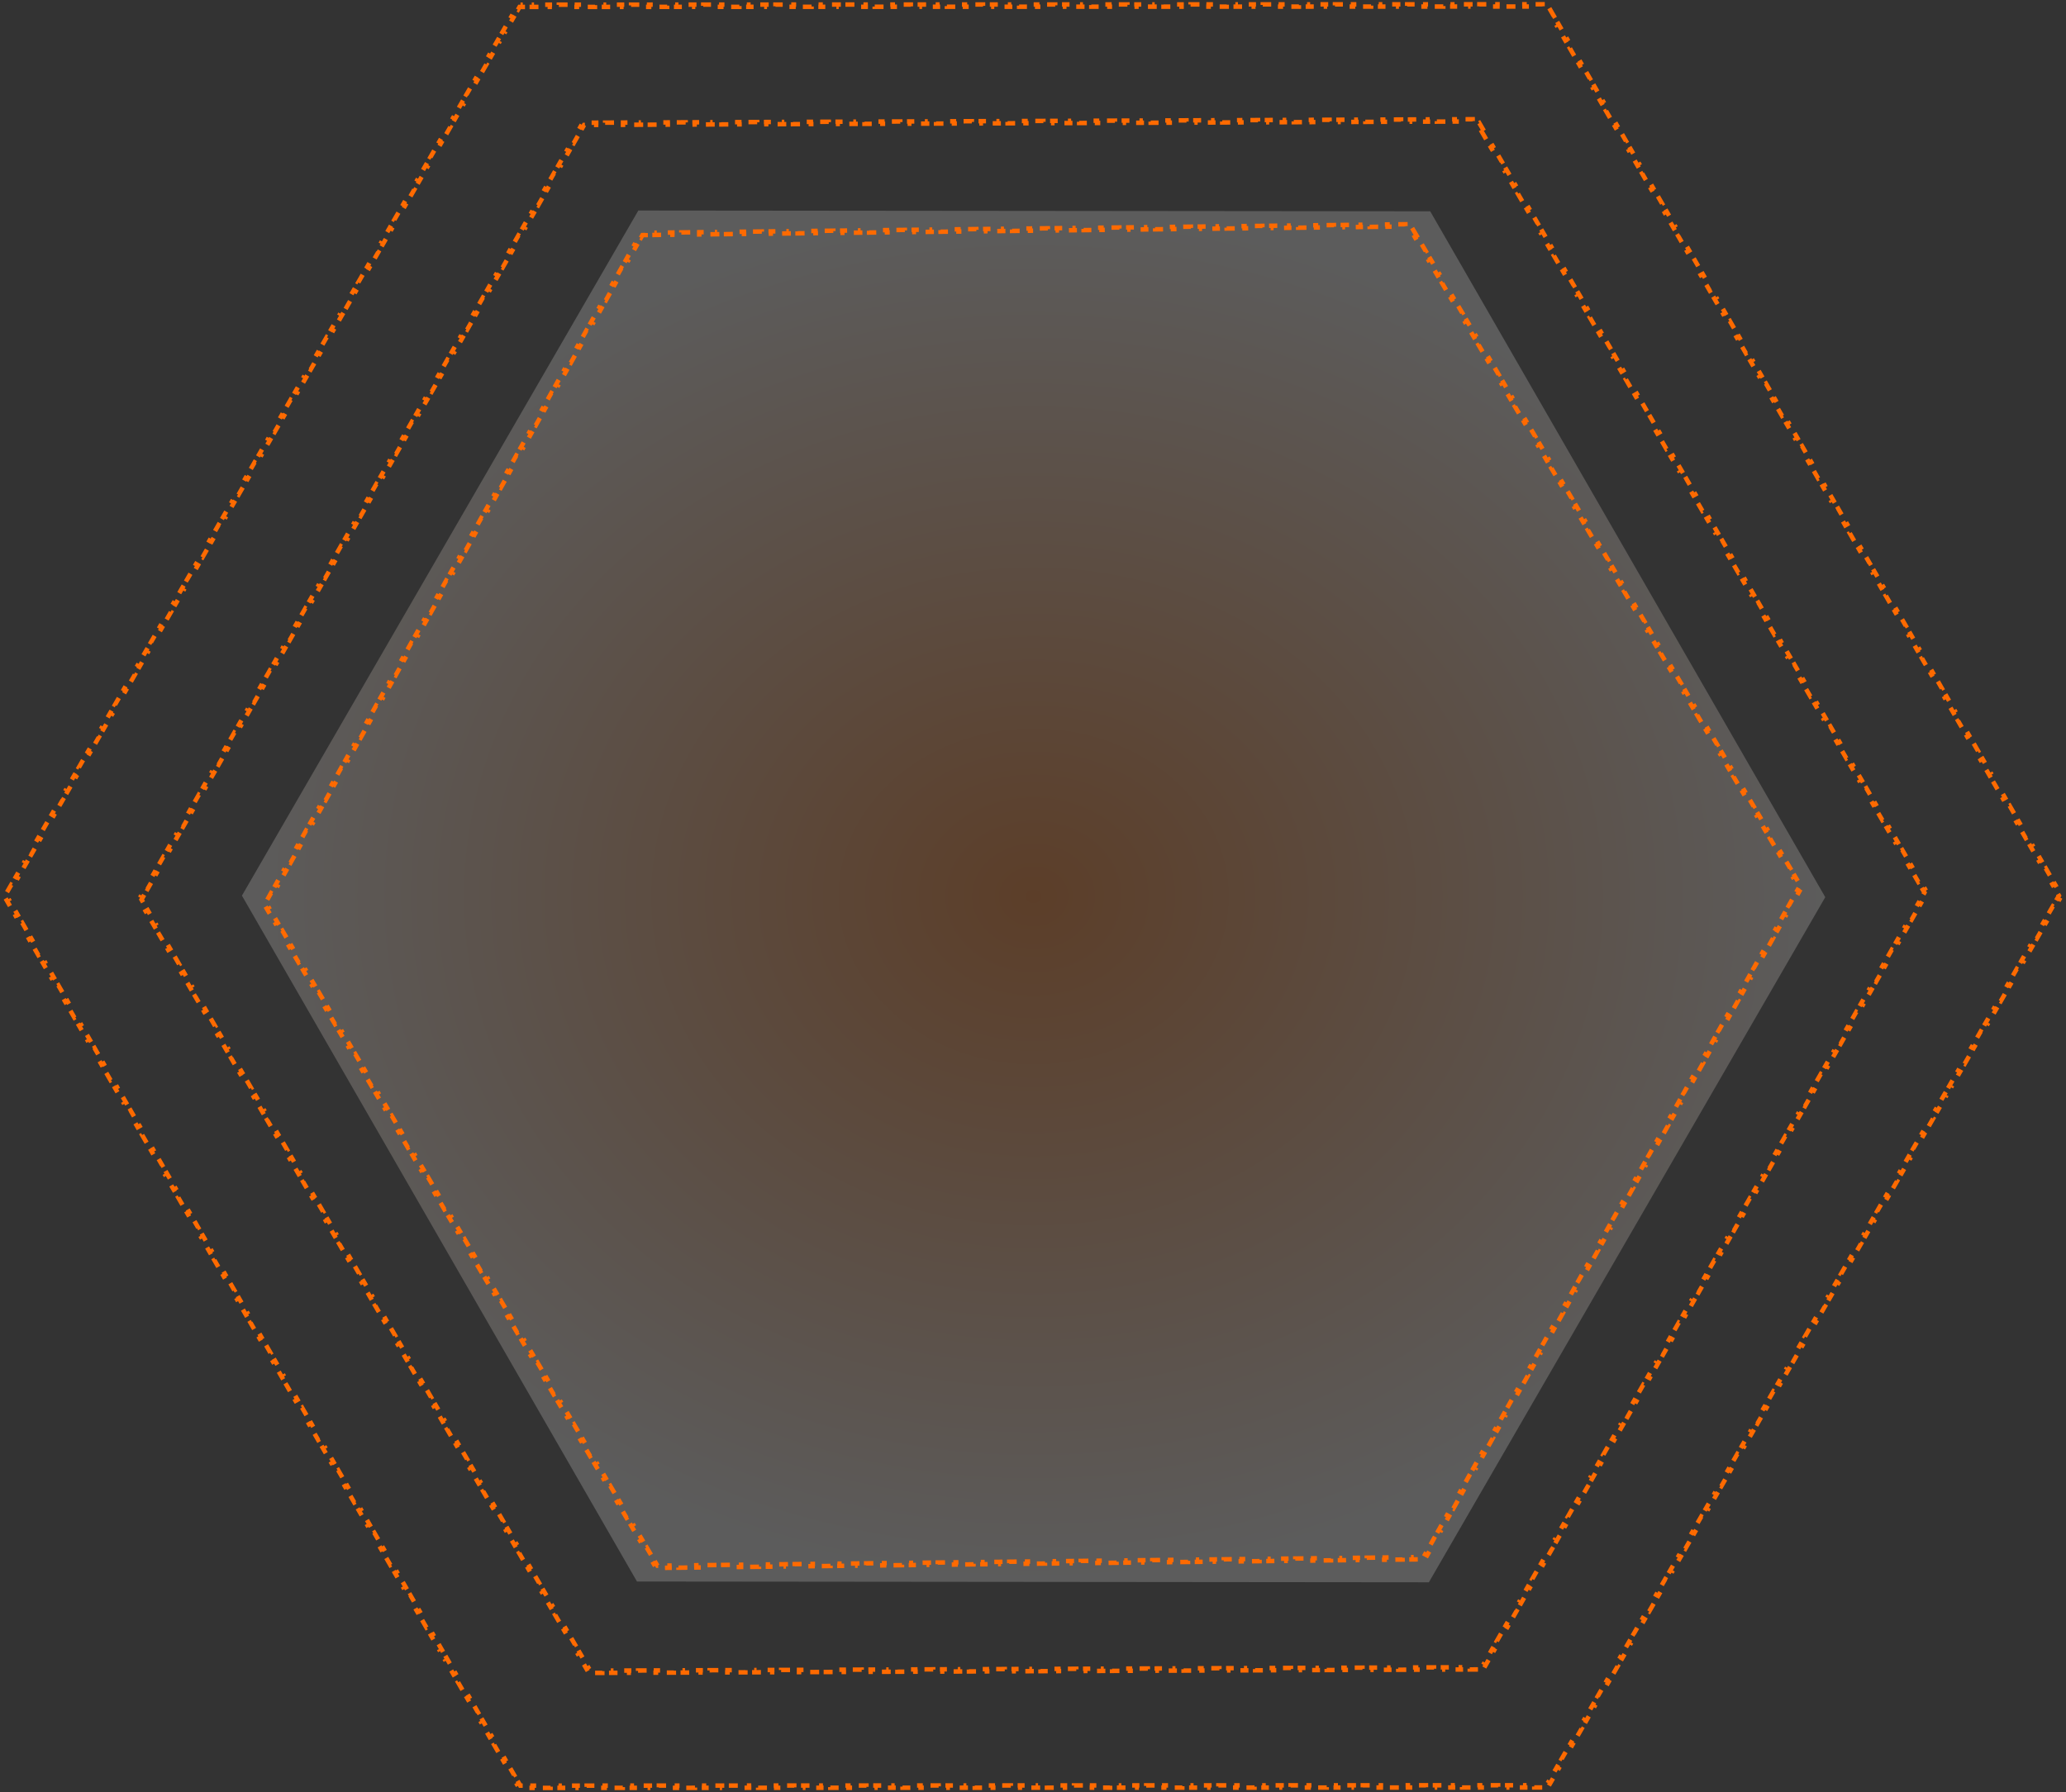 <svg width="461" height="400" viewBox="0 0 461 400" fill="none" xmlns="http://www.w3.org/2000/svg">
<rect x="0" y="0" width="461" height="400" fill="#333333" stroke="none"/>
<path d="M319.133 47.159L142.433 46.987L53.983 199.9L142.134 352.986L318.834 353.159L407.283 200.245L319.133 47.159Z" fill="url(#paint0_radial_1727_29)" fill-opacity="0.2"/>
<path d="M346.715 3.57L345.708 1.825L345.275 2.075L344.916 1.452L344.198 1.453L344.197 0.953L342.184 0.953L342.184 1.453L340.17 1.454L340.17 0.954L338.156 0.955L338.156 1.455L336.143 1.456L336.143 0.956L334.129 0.957L334.129 1.457L332.115 1.458L332.115 0.958L330.101 0.958L330.102 1.458L328.088 1.459L328.088 0.959L326.074 0.96L326.074 1.46L324.06 1.461L324.06 0.961L322.046 0.962L322.047 1.462L320.033 1.463L320.033 0.963L318.019 0.963L318.019 1.463L316.005 1.464L316.005 0.964L313.992 0.965L313.992 1.465L311.978 1.466L311.978 0.966L309.964 0.967L309.964 1.467L307.951 1.468L307.95 0.968L305.937 0.968L305.937 1.468L303.923 1.469L303.923 0.969L301.909 0.97L301.909 1.47L299.896 1.471L299.895 0.971L297.882 0.972L297.882 1.472L295.868 1.473L295.868 0.973L293.854 0.973L293.854 1.473L291.841 1.474L291.841 0.974L289.827 0.975L289.827 1.475L287.813 1.476L287.813 0.976L285.799 0.977L285.8 1.477L283.786 1.478L283.786 0.978L281.772 0.978L281.772 1.478L279.758 1.479L279.758 0.979L277.744 0.98L277.745 1.48L275.731 1.481L275.731 0.981L273.717 0.982L273.717 1.482L271.703 1.483L271.703 0.983L269.69 0.983L269.69 1.483L267.676 1.484L267.676 0.984L265.662 0.985L265.662 1.485L263.649 1.486L263.648 0.986L261.635 0.987L261.635 1.487L259.621 1.488L259.621 0.988L257.607 0.988L257.607 1.488L255.594 1.489L255.593 0.989L253.58 0.99L253.58 1.49L251.566 1.491L251.566 0.991L249.552 0.992L249.552 1.492L247.539 1.493L247.539 0.993L245.525 0.993L245.525 1.493L243.511 1.494L243.511 0.994L241.497 0.995L241.498 1.495L239.484 1.496L239.484 0.996L237.47 0.997L237.47 1.497L235.456 1.498L235.456 0.998L233.442 0.998L233.443 1.498L231.429 1.499L231.429 0.999L229.415 1L229.415 1.5L227.402 1.501L227.401 1.001L225.388 1.002L225.388 1.502L223.374 1.503L223.374 1.003L221.36 1.003L221.36 1.503L219.347 1.504L219.346 1.004L217.333 1.005L217.333 1.505L215.319 1.506L215.319 1.006L213.305 1.007L213.305 1.507L211.292 1.508L211.291 1.008L209.278 1.008L209.278 1.508L207.264 1.509L207.264 1.009L205.25 1.01L205.251 1.51L203.237 1.511L203.237 1.011L201.223 1.012L201.223 1.512L199.209 1.513L199.209 1.013L197.195 1.013L197.196 1.513L195.182 1.514L195.182 1.014L193.168 1.015L193.168 1.515L191.154 1.516L191.154 1.016L189.14 1.017L189.141 1.517L187.127 1.518L187.127 1.018L185.113 1.018L185.113 1.518L183.099 1.519L183.099 1.019L181.086 1.02L181.086 1.52L179.072 1.521L179.072 1.021L177.058 1.022L177.058 1.522L175.045 1.523L175.044 1.023L173.031 1.023L173.031 1.523L171.017 1.524L171.017 1.024L169.003 1.025L169.003 1.525L166.99 1.526L166.989 1.026L164.976 1.027L164.976 1.527L162.962 1.528L162.962 1.028L160.948 1.028L160.948 1.528L158.935 1.529L158.934 1.029L156.921 1.03L156.921 1.53L154.907 1.531L154.907 1.031L152.893 1.032L152.893 1.532L150.88 1.533L150.88 1.033L148.866 1.033L148.866 1.533L146.852 1.534L146.852 1.034L144.838 1.035L144.839 1.535L142.825 1.536L142.825 1.036L140.811 1.037L140.811 1.537L138.797 1.538L138.797 1.038L136.783 1.038L136.784 1.538L134.77 1.539L134.77 1.039L132.756 1.04L132.756 1.54L130.742 1.541L130.742 1.041L128.728 1.042L128.729 1.542L126.715 1.543L126.715 1.043L124.701 1.043L124.701 1.543L122.687 1.544L122.687 1.044L120.674 1.045L120.674 1.545L118.66 1.546L118.66 1.046L116.646 1.047L116.646 1.547L115.928 1.547L115.57 2.17L115.137 1.92L114.131 3.666L114.564 3.916L113.559 5.662L113.125 5.412L112.12 7.158L112.553 7.408L111.548 9.154L111.114 8.904L110.109 10.65L110.542 10.9L109.536 12.646L109.103 12.396L108.098 14.143L108.531 14.392L107.525 16.138L107.092 15.889L106.086 17.634L106.52 17.884L105.514 19.63L105.081 19.381L104.075 21.127L104.509 21.376L103.503 23.122L103.07 22.873L102.064 24.619L102.497 24.868L101.492 26.614L101.059 26.365L100.053 28.111L100.486 28.36L99.481 30.106L99.047 29.857L98.042 31.603L98.475 31.852L97.47 33.598L97.036 33.349L96.031 35.095L96.464 35.344L95.459 37.09L95.025 36.841L94.02 38.587L94.453 38.836L93.447 40.582L93.014 40.333L92.008 42.079L92.442 42.328L91.436 44.075L91.003 43.825L89.997 45.571L90.431 45.821L89.425 47.567L88.992 47.317L87.986 49.063L88.419 49.313L87.414 51.059L86.981 50.809L85.975 52.555L86.408 52.805L85.403 54.551L84.969 54.301L83.964 56.047L84.397 56.297L83.392 58.043L82.958 57.793L81.953 59.539L82.386 59.789L81.38 61.535L80.947 61.285L79.942 63.031L80.375 63.281L79.369 65.027L78.936 64.777L77.93 66.523L78.364 66.773L77.358 68.519L76.925 68.269L75.919 70.015L76.353 70.265L75.347 72.011L74.914 71.761L73.908 73.507L74.341 73.757L73.336 75.503L72.903 75.254L71.897 76.999L72.33 77.249L71.325 78.995L70.891 78.746L69.886 80.492L70.319 80.741L69.314 82.487L68.88 82.238L67.875 83.984L68.308 84.233L67.302 85.979L66.869 85.73L65.864 87.476L66.297 87.725L65.291 89.471L64.858 89.222L63.852 90.968L64.286 91.217L63.28 92.963L62.847 92.714L61.841 94.46L62.275 94.709L61.269 96.455L60.836 96.206L59.83 97.952L60.264 98.201L59.258 99.947L58.825 99.698L57.819 101.444L58.252 101.693L57.247 103.439L56.813 103.19L55.808 104.936L56.241 105.186L55.236 106.932L54.802 106.682L53.797 108.428L54.23 108.678L53.224 110.424L52.791 110.174L51.786 111.92L52.219 112.17L51.213 113.916L50.78 113.666L49.775 115.412L50.208 115.662L49.202 117.408L48.769 117.158L47.763 118.904L48.197 119.154L47.191 120.9L46.758 120.65L45.752 122.396L46.185 122.646L45.18 124.392L44.747 124.142L43.741 125.888L44.174 126.138L43.169 127.884L42.736 127.634L41.73 129.38L42.163 129.63L41.158 131.376L40.724 131.126L39.719 132.872L40.152 133.122L39.147 134.868L38.713 134.619L37.708 136.365L38.141 136.614L37.135 138.36L36.702 138.111L35.697 139.857L36.13 140.106L35.124 141.852L34.691 141.603L33.685 143.349L34.119 143.598L33.113 145.344L32.68 145.095L31.674 146.841L32.108 147.09L31.102 148.836L30.669 148.587L29.663 150.333L30.096 150.582L29.091 152.328L28.657 152.079L27.652 153.825L28.085 154.074L27.08 155.82L26.646 155.571L25.641 157.317L26.074 157.566L25.069 159.312L24.635 159.063L23.63 160.809L24.063 161.058L23.057 162.805L22.624 162.555L21.619 164.301L22.052 164.551L21.046 166.297L20.613 166.047L19.607 167.793L20.041 168.043L19.035 169.789L18.602 169.539L17.596 171.285L18.029 171.535L17.024 173.281L16.591 173.031L15.585 174.777L16.018 175.027L15.013 176.773L14.579 176.523L13.574 178.269L14.007 178.519L13.002 180.265L12.568 180.015L11.563 181.761L11.996 182.011L10.991 183.757L10.557 183.507L9.552 185.253L9.985 185.503L8.979 187.249L8.546 186.999L7.541 188.745L7.974 188.995L6.968 190.741L6.535 190.491L5.529 192.237L5.963 192.487L4.957 194.233L4.524 193.984L3.518 195.73L3.952 195.979L2.946 197.725L2.513 197.476L1.507 199.222L1.94 199.471L1.581 200.094L1.941 200.717L1.508 200.967L2.515 202.713L2.948 202.463L3.955 204.208L3.522 204.458L4.529 206.203L4.962 205.953L5.969 207.698L5.536 207.948L6.543 209.693L6.976 209.443L7.983 211.189L7.55 211.438L8.557 213.184L8.99 212.934L9.997 214.679L9.564 214.929L10.571 216.674L11.004 216.424L12.011 218.169L11.578 218.419L12.585 220.164L13.018 219.915L14.025 221.66L13.592 221.91L14.599 223.655L15.032 223.405L16.039 225.15L15.606 225.4L16.613 227.145L17.046 226.895L18.053 228.641L17.62 228.89L18.627 230.636L19.06 230.386L20.067 232.131L19.634 232.381L20.641 234.126L21.074 233.876L22.081 235.621L21.648 235.871L22.655 237.616L23.088 237.367L24.095 239.112L23.662 239.362L24.669 241.107L25.102 240.857L26.109 242.602L25.676 242.852L26.683 244.597L27.116 244.347L28.123 246.093L27.69 246.342L28.697 248.088L29.13 247.838L30.137 249.583L29.704 249.833L30.711 251.578L31.144 251.328L32.151 253.073L31.718 253.323L32.725 255.068L33.158 254.818L34.165 256.564L33.732 256.814L34.739 258.559L35.172 258.309L36.179 260.054L35.746 260.304L36.753 262.049L37.186 261.799L38.194 263.544L37.76 263.794L38.767 265.54L39.2 265.29L40.208 267.035L39.774 267.285L40.781 269.03L41.215 268.78L42.221 270.525L41.788 270.775L42.795 272.52L43.228 272.27L44.236 274.016L43.803 274.266L44.809 276.011L45.243 275.761L46.25 277.506L45.816 277.756L46.824 279.501L47.257 279.251L48.264 280.996L47.831 281.246L48.838 282.992L49.271 282.742L50.278 284.487L49.845 284.737L50.852 286.482L51.285 286.232L52.292 287.977L51.859 288.227L52.866 289.972L53.299 289.722L54.306 291.468L53.873 291.718L54.88 293.463L55.313 293.213L56.32 294.958L55.887 295.208L56.894 296.953L57.327 296.703L58.334 298.448L57.901 298.698L58.908 300.444L59.341 300.194L60.348 301.939L59.915 302.189L60.922 303.934L61.355 303.684L62.362 305.429L61.929 305.679L62.936 307.424L63.369 307.174L64.376 308.92L63.943 309.169L64.95 310.915L65.383 310.665L66.39 312.41L65.957 312.66L66.964 314.405L67.397 314.155L68.404 315.9L67.971 316.15L68.978 317.895L69.411 317.646L70.418 319.391L69.985 319.641L70.992 321.386L71.425 321.136L72.432 322.881L71.999 323.131L73.006 324.876L73.439 324.626L74.446 326.372L74.013 326.621L75.02 328.367L75.453 328.117L76.46 329.862L76.027 330.112L77.034 331.857L77.467 331.607L78.474 333.352L78.041 333.602L79.048 335.347L79.481 335.098L80.488 336.843L80.055 337.093L81.062 338.838L81.495 338.588L82.502 340.333L82.069 340.583L83.076 342.328L83.509 342.078L84.516 343.824L84.083 344.073L85.09 345.819L85.523 345.569L86.53 347.314L86.097 347.564L87.104 349.309L87.537 349.059L88.544 350.804L88.111 351.054L89.118 352.799L89.551 352.55L90.558 354.295L90.125 354.545L91.132 356.29L91.565 356.04L92.572 357.785L92.139 358.035L93.146 359.78L93.579 359.53L94.586 361.275L94.153 361.525L95.16 363.271L95.593 363.021L96.6 364.766L96.167 365.016L97.174 366.761L97.607 366.511L98.614 368.256L98.181 368.506L99.188 370.251L99.621 370.001L100.628 371.747L100.195 371.997L101.202 373.742L101.635 373.492L102.643 375.237L102.209 375.487L103.216 377.232L103.65 376.982L104.657 378.727L104.223 378.977L105.23 380.723L105.664 380.473L106.671 382.218L106.237 382.468L107.245 384.213L107.678 383.963L108.685 385.708L108.252 385.958L109.259 387.703L109.692 387.453L110.699 389.199L110.266 389.449L111.273 391.194L111.706 390.944L112.713 392.689L112.28 392.939L113.287 394.684L113.72 394.434L114.727 396.179L114.294 396.429L115.301 398.174L115.734 397.925L116.093 398.547L116.811 398.547L116.811 399.047L118.825 399.046L118.825 398.546L120.838 398.545L120.839 399.045L122.852 399.044L122.852 398.544L124.866 398.543L124.866 399.043L126.88 399.043L126.879 398.543L128.893 398.542L128.893 399.042L130.907 399.041L130.907 398.541L132.921 398.54L132.921 399.04L134.935 399.039L134.934 398.539L136.948 398.538L136.948 399.038L138.962 399.038L138.962 398.538L140.976 398.537L140.976 399.037L142.99 399.036L142.989 398.536L145.003 398.535L145.003 399.035L147.017 399.034L147.017 398.534L149.03 398.533L149.031 399.033L151.044 399.033L151.044 398.533L153.058 398.532L153.058 399.032L155.072 399.031L155.072 398.531L157.085 398.53L157.086 399.03L159.099 399.029L159.099 398.529L161.113 398.528L161.113 399.028L163.127 399.028L163.127 398.528L165.14 398.527L165.141 399.027L167.154 399.026L167.154 398.526L169.168 398.525L169.168 399.025L171.182 399.024L171.181 398.524L173.195 398.523L173.195 399.023L175.209 399.023L175.209 398.523L177.223 398.522L177.223 399.022L179.237 399.021L179.236 398.521L181.25 398.52L181.25 399.02L183.264 399.019L183.264 398.519L185.278 398.518L185.278 399.018L187.292 399.018L187.291 398.518L189.305 398.517L189.305 399.017L191.319 399.016L191.319 398.516L193.332 398.515L193.333 399.015L195.346 399.014L195.346 398.514L197.36 398.513L197.36 399.013L199.374 399.013L199.374 398.513L201.387 398.512L201.388 399.012L203.401 399.011L203.401 398.511L205.415 398.51L205.415 399.01L207.429 399.009L207.429 398.509L209.442 398.508L209.443 399.008L211.456 399.008L211.456 398.508L213.47 398.507L213.47 399.007L215.484 399.006L215.483 398.506L217.497 398.505L217.497 399.005L219.511 399.004L219.511 398.504L221.525 398.503L221.525 399.003L223.539 399.003L223.538 398.503L225.552 398.502L225.552 399.002L227.566 399.001L227.566 398.501L229.58 398.5L229.58 399L231.593 398.999L231.593 398.499L233.607 398.498L233.607 398.998L235.621 398.998L235.621 398.498L237.634 398.497L237.635 398.997L239.648 398.996L239.648 398.496L241.662 398.495L241.662 398.995L243.676 398.994L243.676 398.494L245.689 398.493L245.69 398.993L247.703 398.993L247.703 398.493L249.717 398.492L249.717 398.992L251.731 398.991L251.731 398.491L253.744 398.49L253.744 398.99L255.758 398.989L255.758 398.489L257.772 398.488L257.772 398.988L259.786 398.988L259.785 398.488L261.799 398.487L261.799 398.987L263.813 398.986L263.813 398.486L265.827 398.485L265.827 398.985L267.841 398.984L267.84 398.484L269.854 398.483L269.854 398.983L271.868 398.983L271.868 398.483L273.882 398.482L273.882 398.982L275.896 398.981L275.895 398.481L277.909 398.48L277.909 398.98L279.923 398.979L279.923 398.479L281.937 398.478L281.937 398.978L283.95 398.978L283.95 398.478L285.964 398.477L285.964 398.977L287.978 398.976L287.978 398.476L289.991 398.475L289.992 398.975L292.005 398.974L292.005 398.474L294.019 398.473L294.019 398.973L296.033 398.973L296.033 398.473L298.046 398.472L298.047 398.972L300.06 398.971L300.06 398.471L302.074 398.47L302.074 398.97L304.088 398.969L304.088 398.469L306.101 398.468L306.102 398.968L308.115 398.968L308.115 398.468L310.129 398.467L310.129 398.967L312.143 398.966L312.143 398.466L314.156 398.465L314.156 398.965L316.17 398.964L316.17 398.464L318.184 398.463L318.184 398.963L320.198 398.963L320.197 398.463L322.211 398.462L322.211 398.962L324.225 398.961L324.225 398.461L326.239 398.46L326.239 398.96L328.253 398.959L328.252 398.459L330.266 398.458L330.266 398.958L332.28 398.958L332.28 398.458L334.294 398.457L334.294 398.957L336.308 398.956L336.307 398.456L338.321 398.455L338.321 398.955L340.335 398.954L340.335 398.454L342.349 398.453L342.349 398.953L344.362 398.953L344.362 398.453L345.08 398.452L345.439 397.83L345.872 398.079L346.877 396.333L346.444 396.084L347.45 394.337L347.883 394.587L348.889 392.841L348.455 392.591L349.461 390.845L349.894 391.095L350.9 389.349L350.466 389.099L351.472 387.353L351.905 387.603L352.911 385.857L352.478 385.607L353.483 383.861L353.916 384.111L354.922 382.365L354.489 382.115L355.494 380.369L355.928 380.619L356.933 378.873L356.5 378.623L357.505 376.877L357.939 377.127L358.944 375.381L358.511 375.131L359.517 373.385L359.95 373.635L360.955 371.889L360.522 371.639L361.528 369.893L361.961 370.143L362.967 368.397L362.533 368.147L363.539 366.401L363.972 366.651L364.978 364.905L364.544 364.655L365.55 362.909L365.983 363.159L366.989 361.412L366.556 361.163L367.561 359.417L367.994 359.666L369 357.92L368.567 357.671L369.572 355.925L370.006 356.174L371.011 354.428L370.578 354.179L371.583 352.433L372.017 352.682L373.022 350.936L372.589 350.687L373.595 348.941L374.028 349.19L375.033 347.444L374.6 347.195L375.606 345.449L376.039 345.698L377.045 343.952L376.611 343.703L377.617 341.957L378.05 342.206L379.056 340.46L378.622 340.211L379.628 338.465L380.061 338.714L381.067 336.968L380.634 336.719L381.639 334.972L382.072 335.222L383.078 333.476L382.645 333.226L383.65 331.48L384.084 331.73L385.089 329.984L384.656 329.734L385.661 327.988L386.095 328.238L387.1 326.492L386.667 326.242L387.673 324.496L388.106 324.746L389.111 323L388.678 322.75L389.684 321.004L390.117 321.254L391.123 319.508L390.689 319.258L391.695 317.512L392.128 317.762L393.134 316.016L392.7 315.766L393.706 314.02L394.139 314.27L395.145 312.524L394.712 312.274L395.717 310.528L396.15 310.778L397.156 309.032L396.723 308.782L397.728 307.036L398.162 307.286L399.167 305.54L398.734 305.29L399.739 303.544L400.173 303.793L401.178 302.047L400.745 301.798L401.751 300.052L402.184 300.301L403.189 298.555L402.756 298.306L403.762 296.56L404.195 296.809L405.201 295.063L404.767 294.814L405.773 293.068L406.206 293.317L407.212 291.571L406.778 291.322L407.784 289.576L408.217 289.825L409.223 288.079L408.79 287.83L409.795 286.084L410.228 286.333L411.234 284.587L410.801 284.338L411.806 282.592L412.24 282.841L413.245 281.095L412.812 280.846L413.817 279.1L414.251 279.349L415.256 277.603L414.823 277.353L415.829 275.607L416.262 275.857L417.267 274.111L416.834 273.861L417.84 272.115L418.273 272.365L419.279 270.619L418.845 270.369L419.851 268.623L420.284 268.873L421.29 267.127L420.856 266.877L421.862 265.131L422.295 265.381L423.301 263.635L422.868 263.385L423.873 261.639L424.306 261.889L425.312 260.143L424.879 259.893L425.884 258.147L426.318 258.397L427.323 256.651L426.89 256.401L427.895 254.655L428.329 254.905L429.334 253.159L428.901 252.909L429.907 251.163L430.34 251.413L431.345 249.667L430.912 249.417L431.918 247.671L432.351 247.921L433.357 246.175L432.923 245.925L433.929 244.179L434.362 244.428L435.368 242.682L434.934 242.433L435.94 240.687L436.373 240.936L437.379 239.19L436.946 238.941L437.951 237.195L438.384 237.444L439.39 235.698L438.957 235.449L439.962 233.703L440.396 233.952L441.401 232.206L440.968 231.957L441.973 230.211L442.407 230.46L443.412 228.714L442.979 228.465L443.985 226.719L444.418 226.968L445.423 225.222L444.99 224.973L445.996 223.227L446.429 223.476L447.435 221.73L447.001 221.481L448.007 219.735L448.44 219.984L449.446 218.238L449.012 217.988L450.018 216.242L450.451 216.492L451.457 214.746L451.024 214.496L452.029 212.75L452.462 213L453.468 211.254L453.035 211.004L454.04 209.258L454.474 209.508L455.479 207.762L455.046 207.512L456.051 205.766L456.485 206.016L457.49 204.27L457.057 204.02L458.063 202.274L458.496 202.524L459.501 200.778L459.068 200.528L459.427 199.905L459.068 199.282L459.501 199.032L458.494 197.287L458.061 197.537L457.054 195.792L457.487 195.542L456.48 193.796L456.047 194.046L455.04 192.301L455.473 192.051L454.466 190.306L454.033 190.556L453.026 188.811L453.459 188.561L452.452 186.816L452.019 187.066L451.011 185.32L451.445 185.07L450.438 183.325L450.004 183.575L448.997 181.83L449.431 181.58L448.424 179.835L447.99 180.085L446.983 178.34L447.417 178.09L446.41 176.344L445.976 176.594L444.969 174.849L445.402 174.599L444.395 172.854L443.962 173.104L442.955 171.359L443.388 171.109L442.381 169.364L441.948 169.614L440.941 167.868L441.374 167.618L440.367 165.873L439.934 166.123L438.927 164.378L439.36 164.128L438.353 162.383L437.92 162.633L436.913 160.888L437.346 160.638L436.339 158.893L435.906 159.142L434.899 157.397L435.332 157.147L434.325 155.402L433.892 155.652L432.885 153.907L433.318 153.657L432.311 151.912L431.878 152.162L430.871 150.416L431.304 150.167L430.297 148.421L429.864 148.671L428.857 146.926L429.29 146.676L428.283 144.931L427.85 145.181L426.843 143.436L427.276 143.186L426.269 141.441L425.836 141.69L424.829 139.945L425.262 139.695L424.255 137.95L423.822 138.2L422.815 136.455L423.248 136.205L422.241 134.46L421.808 134.71L420.801 132.964L421.234 132.715L420.227 130.969L419.794 131.219L418.787 129.474L419.22 129.224L418.213 127.479L417.78 127.729L416.773 125.984L417.206 125.734L416.199 123.989L415.766 124.238L414.759 122.493L415.192 122.243L414.185 120.498L413.752 120.748L412.745 119.003L413.178 118.753L412.171 117.008L411.738 117.258L410.731 115.513L411.164 115.263L410.157 113.517L409.724 113.767L408.717 112.022L409.15 111.772L408.143 110.027L407.71 110.277L406.703 108.532L407.136 108.282L406.129 106.537L405.696 106.787L404.689 105.041L405.122 104.791L404.115 103.046L403.682 103.296L402.675 101.551L403.108 101.301L402.101 99.556L401.668 99.806L400.661 98.061L401.094 97.811L400.087 96.065L399.654 96.315L398.647 94.57L399.08 94.32L398.073 92.575L397.64 92.825L396.633 91.08L397.066 90.83L396.059 89.085L395.626 89.335L394.619 87.589L395.052 87.34L394.045 85.594L393.612 85.844L392.605 84.099L393.038 83.849L392.031 82.104L391.598 82.354L390.591 80.609L391.024 80.359L390.017 78.614L389.584 78.863L388.576 77.118L389.01 76.868L388.003 75.123L387.569 75.373L386.562 73.628L386.996 73.378L385.989 71.633L385.555 71.883L384.548 70.137L384.982 69.888L383.974 68.142L383.541 68.392L382.534 66.647L382.967 66.397L381.96 64.652L381.527 64.902L380.52 63.157L380.953 62.907L379.946 61.161L379.513 61.411L378.506 59.666L378.939 59.416L377.932 57.671L377.499 57.921L376.492 56.176L376.925 55.926L375.918 54.181L375.485 54.431L374.478 52.685L374.911 52.435L373.904 50.69L373.471 50.94L372.464 49.195L372.897 48.945L371.89 47.2L371.457 47.45L370.45 45.705L370.883 45.455L369.876 43.709L369.443 43.959L368.436 42.214L368.869 41.964L367.862 40.219L367.429 40.469L366.422 38.724L366.855 38.474L365.848 36.729L365.415 36.979L364.408 35.233L364.841 34.984L363.834 33.238L363.401 33.488L362.394 31.743L362.827 31.493L361.82 29.748L361.387 29.998L360.38 28.253L360.813 28.003L359.806 26.258L359.373 26.508L358.366 24.762L358.799 24.512L357.792 22.767L357.359 23.017L356.352 21.272L356.785 21.022L355.778 19.277L355.345 19.527L354.338 17.782L354.771 17.532L353.764 15.786L353.331 16.036L352.324 14.291L352.757 14.041L351.75 12.296L351.317 12.546L350.31 10.801L350.743 10.551L349.736 8.806L349.303 9.056L348.296 7.31L348.729 7.06L347.722 5.315L347.289 5.565L346.282 3.82L346.715 3.57Z" stroke="#FF6A00" stroke-dasharray="2 2"/>
<path d="M331.102 29.196L330.098 27.47L329.666 27.722L329.309 27.108L328.6 27.111L328.598 26.611L326.603 26.619L326.605 27.119L324.609 27.127L324.607 26.627L322.612 26.634L322.614 27.134L320.618 27.142L320.616 26.642L318.621 26.65L318.623 27.15L316.627 27.158L316.625 26.658L314.63 26.666L314.632 27.166L312.636 27.174L312.634 26.674L310.639 26.682L310.64 27.182L308.645 27.189L308.643 26.689L306.647 26.697L306.649 27.197L304.654 27.205L304.652 26.705L302.656 26.713L302.658 27.213L300.663 27.221L300.661 26.721L298.665 26.729L298.667 27.229L296.672 27.236L296.67 26.736L294.674 26.744L294.676 27.244L292.681 27.252L292.679 26.752L290.683 26.76L290.685 27.26L288.689 27.268L288.687 26.768L286.692 26.776L286.694 27.276L284.698 27.284L284.696 26.784L282.701 26.791L282.703 27.291L280.707 27.299L280.705 26.799L278.71 26.807L278.712 27.307L276.716 27.315L276.714 26.815L274.719 26.823L274.721 27.323L272.725 27.331L272.723 26.831L270.728 26.838L270.73 27.338L268.734 27.346L268.732 26.846L266.736 26.854L266.738 27.354L264.743 27.362L264.741 26.862L262.745 26.87L262.747 27.37L260.752 27.378L260.75 26.878L258.754 26.886L258.756 27.386L256.761 27.393L256.759 26.893L254.763 26.901L254.765 27.401L252.77 27.409L252.768 26.909L250.772 26.917L250.774 27.417L248.778 27.425L248.776 26.925L246.781 26.933L246.783 27.433L244.787 27.44L244.785 26.94L242.79 26.948L242.792 27.448L240.796 27.456L240.794 26.956L238.799 26.964L238.801 27.464L236.805 27.472L236.803 26.972L234.808 26.98L234.81 27.48L232.814 27.487L232.812 26.987L230.817 26.995L230.818 27.495L228.823 27.503L228.821 27.003L226.825 27.011L226.827 27.511L224.832 27.519L224.83 27.019L222.834 27.027L222.836 27.527L220.841 27.535L220.839 27.035L218.843 27.042L218.845 27.542L216.85 27.55L216.848 27.05L214.852 27.058L214.854 27.558L212.858 27.566L212.857 27.066L210.861 27.074L210.863 27.574L208.867 27.581L208.865 27.082L206.87 27.089L206.872 27.589L204.876 27.597L204.874 27.097L202.879 27.105L202.881 27.605L200.885 27.613L200.883 27.113L198.888 27.121L198.89 27.621L196.894 27.629L196.892 27.129L194.897 27.136L194.899 27.636L192.903 27.644L192.901 27.144L190.906 27.152L190.907 27.652L188.912 27.66L188.91 27.16L186.914 27.168L186.916 27.668L184.921 27.676L184.919 27.176L182.923 27.183L182.925 27.683L180.93 27.691L180.928 27.191L178.932 27.199L178.934 27.699L176.939 27.707L176.937 27.207L174.941 27.215L174.943 27.715L172.948 27.723L172.946 27.223L170.95 27.231L170.952 27.73L168.956 27.738L168.955 27.238L166.959 27.246L166.961 27.746L164.965 27.754L164.963 27.254L162.968 27.262L162.97 27.762L160.974 27.77L160.972 27.27L158.977 27.278L158.979 27.778L156.983 27.785L156.981 27.285L154.986 27.293L154.988 27.793L152.992 27.801L152.99 27.301L150.995 27.309L150.997 27.809L149.001 27.817L148.999 27.317L147.004 27.325L147.006 27.825L145.01 27.832L145.008 27.332L143.012 27.34L143.014 27.84L141.019 27.848L141.017 27.348L139.021 27.356L139.023 27.856L137.028 27.864L137.026 27.364L135.03 27.372L135.032 27.872L133.037 27.88L133.035 27.38L131.039 27.387L131.041 27.887L130.332 27.89L129.98 28.506L129.546 28.258L128.556 29.992L128.99 30.24L127.999 31.974L127.565 31.726L126.575 33.46L127.009 33.708L126.019 35.442L125.584 35.194L124.594 36.928L125.028 37.176L124.038 38.91L123.604 38.662L122.613 40.396L123.047 40.644L122.057 42.377L121.623 42.13L120.632 43.863L121.067 44.111L120.076 45.845L119.642 45.597L118.652 47.331L119.086 47.579L118.095 49.313L117.661 49.065L116.671 50.799L117.105 51.047L116.115 52.781L115.68 52.533L114.69 54.267L115.124 54.515L114.134 56.249L113.7 56.001L112.709 57.735L113.143 57.983L112.153 59.717L111.719 59.469L110.728 61.203L111.162 61.45L110.172 63.184L109.738 62.936L108.747 64.67L109.182 64.918L108.191 66.652L107.757 66.404L106.767 68.138L107.201 68.386L106.21 70.12L105.776 69.872L104.786 71.606L105.22 71.854L104.23 73.588L103.795 73.34L102.805 75.074L103.239 75.322L102.249 77.056L101.815 76.808L100.824 78.541L101.258 78.79L100.268 80.523L99.834 80.275L98.843 82.009L99.278 82.257L98.287 83.991L97.853 83.743L96.862 85.477L97.297 85.725L96.306 87.459L95.872 87.211L94.882 88.945L95.316 89.193L94.326 90.927L93.891 90.679L92.901 92.413L93.335 92.661L92.345 94.395L91.91 94.147L90.92 95.881L91.354 96.129L90.364 97.862L89.93 97.615L88.939 99.348L89.373 99.596L88.383 101.33L87.949 101.082L86.958 102.816L87.393 103.064L86.402 104.798L85.968 104.55L84.978 106.284L85.412 106.532L84.421 108.266L83.987 108.018L82.997 109.752L83.431 110L82.441 111.734L82.006 111.486L81.016 113.22L81.45 113.468L80.46 115.202L80.025 114.954L79.035 116.687L79.469 116.935L78.479 118.669L78.045 118.421L77.054 120.155L77.489 120.403L76.498 122.137L76.064 121.889L75.073 123.623L75.508 123.871L74.517 125.605L74.083 125.357L73.093 127.091L73.527 127.339L72.536 129.073L72.102 128.825L71.112 130.559L71.546 130.807L70.556 132.541L70.121 132.293L69.131 134.027L69.565 134.275L68.575 136.008L68.141 135.76L67.15 137.494L67.584 137.742L66.594 139.476L66.16 139.228L65.169 140.962L65.603 141.21L64.613 142.944L64.179 142.696L63.188 144.43L63.623 144.678L62.632 146.412L62.198 146.164L61.208 147.898L61.642 148.146L60.651 149.88L60.217 149.632L59.227 151.366L59.661 151.614L58.671 153.347L58.236 153.099L57.246 154.833L57.68 155.081L56.69 156.815L56.256 156.567L55.265 158.301L55.699 158.549L54.709 160.283L54.275 160.035L53.285 161.769L53.719 162.017L52.728 163.751L52.294 163.503L51.304 165.237L51.738 165.485L50.747 167.219L50.313 166.971L49.323 168.705L49.757 168.953L48.767 170.686L48.332 170.438L47.342 172.172L47.776 172.42L46.786 174.154L46.352 173.906L45.361 175.64L45.795 175.888L44.805 177.622L44.371 177.374L43.38 179.108L43.815 179.356L42.824 181.09L42.39 180.842L41.4 182.576L41.834 182.824L40.843 184.558L40.409 184.31L39.419 186.044L39.853 186.292L38.862 188.025L38.428 187.777L37.438 189.511L37.872 189.759L36.882 191.493L36.447 191.245L35.457 192.979L35.891 193.227L34.901 194.961L34.467 194.713L33.476 196.447L33.91 196.695L32.92 198.429L32.486 198.181L31.495 199.915L31.93 200.163L31.577 200.78L31.934 201.393L31.502 201.645L32.506 203.371L32.938 203.12L33.942 204.846L33.51 205.097L34.514 206.823L34.946 206.572L35.95 208.298L35.518 208.549L36.522 210.275L36.954 210.024L37.958 211.75L37.526 212.001L38.53 213.727L38.962 213.476L39.966 215.202L39.534 215.453L40.538 217.18L40.971 216.928L41.974 218.654L41.542 218.906L42.546 220.632L42.978 220.38L43.983 222.106L43.55 222.358L44.554 224.084L44.986 223.832L45.99 225.558L45.558 225.81L46.562 227.536L46.995 227.285L47.998 229.011L47.566 229.262L48.57 230.988L49.002 230.737L50.007 232.463L49.574 232.714L50.578 234.44L51.011 234.189L52.014 235.915L51.582 236.166L52.586 237.892L53.019 237.641L54.023 239.367L53.59 239.618L54.594 241.344L55.027 241.093L56.031 242.819L55.598 243.071L56.602 244.797L57.035 244.545L58.039 246.271L57.606 246.523L58.61 248.249L59.043 247.997L60.047 249.723L59.614 249.975L60.618 251.701L61.051 251.449L62.055 253.176L61.622 253.427L62.626 255.153L63.059 254.902L64.063 256.628L63.63 256.879L64.635 258.605L65.067 258.354L66.071 260.08L65.638 260.331L66.642 262.057L67.075 261.806L68.079 263.532L67.647 263.783L68.65 265.509L69.083 265.258L70.087 266.984L69.654 267.235L70.659 268.962L71.091 268.71L72.095 270.436L71.662 270.688L72.666 272.414L73.099 272.162L74.103 273.888L73.671 274.14L74.674 275.866L75.107 275.614L76.111 277.34L75.679 277.592L76.683 279.318L77.115 279.067L78.119 280.793L77.687 281.044L78.691 282.77L79.123 282.519L80.127 284.245L79.695 284.496L80.699 286.222L81.131 285.971L82.135 287.697L81.703 287.948L82.707 289.674L83.139 289.423L84.143 291.149L83.711 291.4L84.715 293.127L85.147 292.875L86.151 294.601L85.719 294.853L86.723 296.579L87.155 296.327L88.159 298.053L87.727 298.305L88.731 300.031L89.163 299.779L90.167 301.505L89.735 301.757L90.739 303.483L91.171 303.231L92.175 304.958L91.743 305.209L92.747 306.935L93.179 306.684L94.183 308.41L93.751 308.661L94.755 310.387L95.187 310.136L96.191 311.862L95.759 312.113L96.763 313.839L97.195 313.588L98.199 315.314L97.767 315.565L98.771 317.291L99.203 317.04L100.207 318.766L99.775 319.018L100.779 320.744L101.211 320.492L102.215 322.218L101.783 322.47L102.787 324.196L103.219 323.944L104.223 325.67L103.791 325.922L104.795 327.648L105.227 327.396L106.231 329.122L105.799 329.374L106.803 331.1L107.235 330.849L108.239 332.575L107.807 332.826L108.811 334.552L109.243 334.301L110.247 336.027L109.815 336.278L110.819 338.004L111.251 337.753L112.255 339.479L111.823 339.73L112.827 341.456L113.259 341.205L114.263 342.931L113.831 343.182L114.835 344.908L115.267 344.657L116.271 346.383L115.839 346.634L116.843 348.361L117.275 348.109L118.279 349.835L117.847 350.087L118.851 351.813L119.283 351.561L120.287 353.287L119.855 353.539L120.859 355.265L121.291 355.013L122.295 356.739L121.863 356.991L122.867 358.717L123.299 358.466L124.303 360.192L123.871 360.443L124.875 362.169L125.307 361.918L126.311 363.644L125.879 363.895L126.883 365.621L127.315 365.37L128.319 367.096L127.887 367.347L128.891 369.073L129.323 368.822L130.327 370.548L129.895 370.799L130.899 372.525L131.331 372.274L131.688 372.888L132.397 372.885L132.399 373.385L134.394 373.377L134.392 372.877L136.388 372.869L136.39 373.369L138.385 373.361L138.383 372.861L140.379 372.853L140.381 373.353L142.377 373.346L142.375 372.846L144.37 372.838L144.372 373.338L146.368 373.33L146.366 372.83L148.361 372.822L148.363 373.322L150.359 373.314L150.357 372.814L152.352 372.806L152.354 373.306L154.35 373.298L154.348 372.798L156.343 372.791L156.345 373.291L158.341 373.283L158.339 372.783L160.335 372.775L160.336 373.275L162.332 373.267L162.33 372.767L164.326 372.759L164.328 373.259L166.323 373.251L166.321 372.751L168.317 372.744L168.319 373.244L170.314 373.236L170.312 372.736L172.308 372.728L172.31 373.228L174.305 373.22L174.303 372.72L176.299 372.712L176.301 373.212L178.296 373.204L178.294 372.704L180.29 372.697L180.292 373.197L182.288 373.189L182.286 372.689L184.281 372.681L184.283 373.181L186.279 373.173L186.277 372.673L188.272 372.665L188.274 373.165L190.27 373.157L190.268 372.657L192.263 372.649L192.265 373.149L194.261 373.142L194.259 372.642L196.254 372.634L196.256 373.134L198.252 373.126L198.25 372.626L200.246 372.618L200.247 373.118L202.243 373.11L202.241 372.61L204.237 372.602L204.239 373.102L206.234 373.095L206.232 372.595L208.228 372.587L208.23 373.087L210.225 373.079L210.223 372.579L212.219 372.571L212.221 373.071L214.216 373.063L214.214 372.563L216.21 372.555L216.212 373.055L218.207 373.048L218.205 372.548L220.201 372.54L220.203 373.04L222.199 373.032L222.197 372.532L224.192 372.524L224.194 373.024L226.19 373.016L226.188 372.516L228.183 372.508L228.185 373.008L230.181 373L230.179 372.5L232.174 372.493L232.176 372.993L234.172 372.985L234.17 372.485L236.165 372.477L236.167 372.977L238.163 372.969L238.161 372.469L240.157 372.461L240.158 372.961L242.154 372.953L242.152 372.453L244.148 372.446L244.15 372.946L246.145 372.938L246.143 372.438L248.139 372.43L248.141 372.93L250.136 372.922L250.134 372.422L252.13 372.414L252.132 372.914L254.127 372.906L254.125 372.406L256.121 372.399L256.123 372.898L258.118 372.891L258.117 372.391L260.112 372.383L260.114 372.883L262.11 372.875L262.108 372.375L264.103 372.367L264.105 372.867L266.101 372.859L266.099 372.359L268.094 372.351L268.096 372.851L270.092 372.844L270.09 372.344L272.085 372.336L272.087 372.836L274.083 372.828L274.081 372.328L276.076 372.32L276.078 372.82L278.074 372.812L278.072 372.312L280.067 372.304L280.069 372.804L282.065 372.797L282.063 372.297L284.059 372.289L284.061 372.789L286.056 372.781L286.054 372.281L288.05 372.273L288.052 372.773L290.047 372.765L290.045 372.265L292.041 372.257L292.043 372.757L294.038 372.749L294.036 372.25L296.032 372.242L296.034 372.742L298.029 372.734L298.027 372.234L300.023 372.226L300.025 372.726L302.02 372.718L302.018 372.218L304.014 372.21L304.016 372.71L306.012 372.702L306.01 372.202L308.005 372.195L308.007 372.695L310.003 372.687L310.001 372.187L311.996 372.179L311.998 372.679L313.994 372.671L313.992 372.171L315.987 372.163L315.989 372.663L317.985 372.655L317.983 372.155L319.978 372.148L319.98 372.648L321.976 372.64L321.974 372.14L323.969 372.132L323.971 372.632L325.967 372.624L325.965 372.124L327.961 372.116L327.963 372.616L329.958 372.608L329.956 372.108L330.665 372.106L331.017 371.489L331.451 371.737L332.442 370.004L332.007 369.756L332.998 368.022L333.432 368.27L334.422 366.536L333.988 366.288L334.979 364.554L335.413 364.802L336.403 363.068L335.969 362.82L336.959 361.086L337.394 361.334L338.384 359.6L337.95 359.352L338.94 357.618L339.374 357.866L340.365 356.132L339.931 355.884L340.921 354.15L341.355 354.398L342.346 352.665L341.912 352.416L342.902 350.683L343.336 350.931L344.326 349.197L343.892 348.949L344.883 347.215L345.317 347.463L346.307 345.729L345.873 345.481L346.864 343.747L347.298 343.995L348.288 342.261L347.854 342.013L348.844 340.279L349.279 340.527L350.269 338.793L349.835 338.545L350.825 336.811L351.259 337.059L352.25 335.325L351.816 335.077L352.806 333.344L353.24 333.592L354.231 331.858L353.796 331.61L354.787 329.876L355.221 330.124L356.211 328.39L355.777 328.142L356.768 326.408L357.202 326.656L358.192 324.922L357.758 324.674L358.748 322.94L359.183 323.188L360.173 321.454L359.739 321.206L360.729 319.472L361.164 319.72L362.154 317.986L361.72 317.738L362.71 316.004L363.144 316.252L364.135 314.519L363.701 314.271L364.691 312.537L365.125 312.785L366.116 311.051L365.681 310.803L366.672 309.069L367.106 309.317L368.096 307.583L367.662 307.335L368.653 305.601L369.087 305.849L370.077 304.115L369.643 303.867L370.633 302.133L371.068 302.381L372.058 300.647L371.624 300.399L372.614 298.665L373.048 298.913L374.039 297.179L373.605 296.932L374.595 295.198L375.029 295.446L376.02 293.712L375.585 293.464L376.576 291.73L377.01 291.978L378 290.244L377.566 289.996L378.557 288.262L378.991 288.51L379.981 286.776L379.547 286.528L380.538 284.794L380.972 285.042L381.962 283.308L381.528 283.06L382.518 281.326L382.953 281.574L383.943 279.84L383.509 279.592L384.499 277.859L384.933 278.107L385.924 276.373L385.49 276.125L386.48 274.391L386.914 274.639L387.905 272.905L387.47 272.657L388.461 270.923L388.895 271.171L389.885 269.437L389.451 269.189L390.442 267.455L390.876 267.703L391.866 265.969L391.432 265.721L392.423 263.987L392.857 264.235L393.847 262.501L393.413 262.253L394.403 260.52L394.837 260.768L395.828 259.034L395.394 258.786L396.384 257.052L396.818 257.3L397.809 255.566L397.375 255.318L398.365 253.584L398.799 253.832L399.79 252.098L399.355 251.85L400.346 250.116L400.78 250.364L401.77 248.63L401.336 248.382L402.327 246.648L402.761 246.896L403.751 245.162L403.317 244.914L404.307 243.181L404.742 243.429L405.732 241.695L405.298 241.447L406.288 239.713L406.722 239.961L407.713 238.227L407.279 237.979L408.269 236.245L408.703 236.493L409.694 234.759L409.259 234.511L410.25 232.777L410.684 233.025L411.674 231.291L411.24 231.043L412.231 229.309L412.665 229.557L413.655 227.823L413.221 227.575L414.211 225.842L414.646 226.09L415.636 224.356L415.202 224.108L416.192 222.374L416.626 222.622L417.617 220.888L417.183 220.64L418.173 218.906L418.607 219.154L419.598 217.42L419.164 217.172L420.154 215.438L420.588 215.686L421.578 213.952L421.144 213.704L422.135 211.97L422.569 212.218L423.559 210.484L423.125 210.236L424.116 208.503L424.55 208.751L425.54 207.017L425.106 206.769L426.096 205.035L426.531 205.283L427.521 203.549L427.087 203.301L428.077 201.567L428.511 201.815L429.502 200.081L429.068 199.833L429.42 199.216L429.063 198.602L429.495 198.351L428.491 196.625L428.059 196.876L427.055 195.15L427.487 194.899L426.483 193.173L426.051 193.424L425.047 191.698L425.479 191.447L424.475 189.721L424.043 189.972L423.039 188.246L423.471 187.994L422.467 186.268L422.035 186.52L421.031 184.794L421.463 184.542L420.459 182.816L420.027 183.068L419.023 181.342L419.455 181.09L418.451 179.364L418.019 179.615L417.015 177.889L417.447 177.638L416.443 175.912L416.011 176.163L415.007 174.437L415.439 174.186L414.435 172.46L414.003 172.711L412.999 170.985L413.431 170.734L412.427 169.008L411.995 169.259L410.991 167.533L411.423 167.282L410.419 165.556L409.987 165.807L408.983 164.081L409.415 163.829L408.411 162.103L407.979 162.355L406.975 160.629L407.407 160.377L406.403 158.651L405.971 158.903L404.967 157.177L405.399 156.925L404.395 155.199L403.963 155.451L402.959 153.724L403.391 153.473L402.387 151.747L401.955 151.998L400.951 150.272L401.383 150.021L400.379 148.295L399.947 148.546L398.943 146.82L399.375 146.569L398.371 144.843L397.939 145.094L396.935 143.368L397.367 143.117L396.363 141.391L395.931 141.642L394.927 139.916L395.359 139.665L394.355 137.938L393.923 138.19L392.919 136.464L393.351 136.212L392.347 134.486L391.915 134.738L390.911 133.012L391.343 132.76L390.339 131.034L389.907 131.286L388.903 129.56L389.335 129.308L388.331 127.582L387.899 127.833L386.895 126.107L387.327 125.856L386.323 124.13L385.89 124.381L384.886 122.655L385.319 122.404L384.315 120.678L383.882 120.929L382.878 119.203L383.311 118.952L382.307 117.226L381.874 117.477L380.87 115.751L381.303 115.5L380.299 113.774L379.866 114.025L378.862 112.299L379.295 112.047L378.291 110.321L377.858 110.573L376.854 108.847L377.287 108.595L376.283 106.869L375.85 107.121L374.846 105.395L375.279 105.143L374.275 103.417L373.842 103.668L372.838 101.942L373.271 101.691L372.267 99.965L371.834 100.216L370.83 98.49L371.263 98.239L370.259 96.513L369.826 96.764L368.822 95.038L369.255 94.787L368.251 93.061L367.818 93.312L366.814 91.586L367.247 91.335L366.243 89.609L365.81 89.86L364.806 88.134L365.239 87.882L364.234 86.156L363.802 86.408L362.798 84.682L363.231 84.43L362.227 82.704L361.794 82.956L360.79 81.23L361.222 80.978L360.219 79.252L359.786 79.504L358.782 77.778L359.214 77.526L358.21 75.8L357.778 76.052L356.774 74.325L357.206 74.074L356.202 72.348L355.77 72.599L354.766 70.873L355.198 70.622L354.194 68.896L353.762 69.147L352.758 67.421L353.19 67.17L352.186 65.444L351.754 65.695L350.75 63.969L351.182 63.718L350.178 61.992L349.746 62.243L348.742 60.517L349.174 60.266L348.17 58.539L347.738 58.791L346.734 57.065L347.166 56.813L346.162 55.087L345.73 55.339L344.726 53.613L345.158 53.361L344.154 51.635L343.722 51.887L342.718 50.16L343.15 49.909L342.146 48.183L341.714 48.434L340.71 46.708L341.142 46.457L340.138 44.731L339.706 44.982L338.702 43.256L339.134 43.005L338.13 41.279L337.698 41.53L336.694 39.804L337.126 39.553L336.122 37.827L335.69 38.078L334.686 36.352L335.118 36.101L334.114 34.375L333.682 34.626L332.678 32.9L333.11 32.648L332.106 30.922L331.674 31.174L330.67 29.448L331.102 29.196Z" stroke="#FF6A00" stroke-dasharray="2 2"/>
<path d="M316.118 52.624L315.102 50.903L314.672 51.157L314.31 50.545L313.602 50.553L313.597 50.053L311.602 50.076L311.608 50.576L309.613 50.598L309.607 50.098L307.613 50.121L307.618 50.621L305.624 50.643L305.618 50.143L303.623 50.166L303.629 50.666L301.634 50.688L301.629 50.188L299.634 50.211L299.64 50.711L297.645 50.733L297.64 50.233L295.645 50.256L295.651 50.755L293.656 50.778L293.65 50.278L291.656 50.3L291.661 50.8L289.667 50.823L289.661 50.323L287.666 50.345L287.672 50.845L285.678 50.868L285.672 50.368L283.677 50.39L283.683 50.89L281.688 50.913L281.683 50.413L279.688 50.435L279.694 50.935L277.699 50.958L277.693 50.458L275.699 50.48L275.704 50.98L273.71 51.003L273.704 50.503L271.709 50.525L271.715 51.025L269.721 51.047L269.715 50.547L267.72 50.57L267.726 51.07L265.731 51.092L265.726 50.592L263.731 50.615L263.737 51.115L261.742 51.137L261.736 50.637L259.742 50.66L259.747 51.16L257.753 51.182L257.747 50.682L255.753 50.705L255.758 51.205L253.764 51.227L253.758 50.727L251.763 50.75L251.769 51.25L249.774 51.272L249.769 50.772L247.774 50.794L247.78 51.294L245.785 51.317L245.779 50.817L243.785 50.839L243.79 51.339L241.796 51.362L241.79 50.862L239.796 50.884L239.801 51.384L237.807 51.407L237.801 50.907L235.806 50.929L235.812 51.429L233.817 51.452L233.812 50.952L231.817 50.974L231.823 51.474L229.828 51.497L229.822 50.997L227.828 51.019L227.833 51.519L225.839 51.541L225.833 51.041L223.839 51.064L223.844 51.564L221.85 51.586L221.844 51.086L219.849 51.109L219.855 51.609L217.86 51.631L217.855 51.131L215.86 51.154L215.866 51.654L213.871 51.676L213.865 51.176L211.871 51.199L211.876 51.699L209.882 51.721L209.876 51.221L207.882 51.244L207.887 51.744L205.893 51.766L205.887 51.266L203.892 51.288L203.898 51.788L201.903 51.811L201.898 51.311L199.903 51.333L199.909 51.833L197.914 51.856L197.908 51.356L195.914 51.378L195.919 51.878L193.925 51.901L193.919 51.401L191.925 51.423L191.93 51.923L189.936 51.946L189.93 51.446L187.935 51.468L187.941 51.968L185.946 51.991L185.941 51.491L183.946 51.513L183.952 52.013L181.957 52.035L181.951 51.535L179.957 51.558L179.962 52.058L177.968 52.08L177.962 51.581L175.968 51.603L175.973 52.103L173.979 52.125L173.973 51.625L171.978 51.648L171.984 52.148L169.989 52.17L169.984 51.67L167.989 51.693L167.995 52.193L166 52.215L165.994 51.715L164 51.738L164.005 52.238L162.011 52.26L162.005 51.76L160.011 51.783L160.016 52.282L158.022 52.305L158.016 51.805L156.021 51.828L156.027 52.327L154.032 52.35L154.027 51.85L152.032 51.872L152.038 52.372L150.043 52.395L150.037 51.895L148.043 51.917L148.048 52.417L146.054 52.44L146.048 51.94L144.054 51.962L144.059 52.462L143.351 52.47L143.004 53.09L142.568 52.845L141.59 54.589L142.027 54.833L141.049 56.577L140.613 56.333L139.636 58.076L140.072 58.321L139.095 60.064L138.659 59.82L137.681 61.564L138.118 61.808L137.14 63.552L136.704 63.307L135.727 65.051L136.163 65.295L135.186 67.039L134.75 66.795L133.772 68.538L134.209 68.783L133.231 70.526L132.795 70.282L131.818 72.026L132.254 72.27L131.277 74.014L130.841 73.769L129.863 75.513L130.3 75.757L129.322 77.501L128.886 77.257L127.909 79L128.345 79.245L127.368 80.988L126.932 80.744L125.954 82.488L126.391 82.732L125.413 84.476L124.977 84.231L124 85.975L124.436 86.219L123.459 87.963L123.023 87.719L122.045 89.462L122.482 89.707L121.504 91.451L121.068 91.206L120.091 92.95L120.527 93.194L119.55 94.938L119.114 94.693L118.137 96.437L118.573 96.681L117.595 98.425L117.159 98.181L116.182 99.924L116.618 100.169L115.641 101.912L115.205 101.668L114.228 103.412L114.664 103.656L113.686 105.4L113.25 105.155L112.273 106.899L112.709 107.143L111.732 108.887L111.296 108.643L110.319 110.386L110.755 110.631L109.777 112.375L109.341 112.13L108.364 113.874L108.8 114.118L107.823 115.862L107.387 115.617L106.41 117.361L106.846 117.606L105.869 119.349L105.432 119.105L104.455 120.848L104.891 121.093L103.914 122.837L103.478 122.592L102.501 124.336L102.937 124.58L101.96 126.324L101.523 126.079L100.546 127.823L100.982 128.068L100.005 129.811L99.569 129.567L98.592 131.31L99.028 131.555L98.051 133.299L97.614 133.054L96.637 134.798L97.073 135.042L96.096 136.786L95.66 136.541L94.683 138.285L95.119 138.53L94.142 140.273L93.705 140.029L92.728 141.772L93.164 142.017L92.187 143.761L91.751 143.516L90.774 145.26L91.21 145.504L90.233 147.248L89.796 147.003L88.819 148.747L89.255 148.992L88.278 150.735L87.842 150.491L86.865 152.234L87.301 152.479L86.324 154.223L85.888 153.978L84.91 155.722L85.346 155.966L84.369 157.71L83.933 157.465L82.956 159.209L83.392 159.454L82.415 161.197L81.978 160.953L81.001 162.697L81.437 162.941L80.46 164.685L80.024 164.44L79.047 166.184L79.483 166.428L78.506 168.172L78.07 167.927L77.092 169.671L77.528 169.916L76.551 171.659L76.115 171.415L75.138 173.158L75.574 173.403L74.597 175.147L74.161 174.902L73.183 176.646L73.62 176.89L72.642 178.634L72.206 178.389L71.229 180.133L71.665 180.378L70.688 182.121L70.252 181.877L69.274 183.62L69.71 183.865L68.733 185.609L68.297 185.364L67.32 187.108L67.756 187.352L66.779 189.096L66.343 188.851L65.365 190.595L65.802 190.84L64.824 192.583L64.388 192.339L63.411 194.082L63.847 194.327L62.87 196.071L62.434 195.826L61.456 197.57L61.893 197.814L60.915 199.558L60.479 199.313L59.502 201.057L59.938 201.302L59.59 201.923L59.952 202.535L59.521 202.79L60.538 204.511L60.968 204.257L61.984 205.978L61.554 206.232L62.57 207.953L63.001 207.699L64.017 209.42L63.586 209.675L64.603 211.396L65.033 211.142L66.049 212.863L65.619 213.117L66.635 214.838L67.066 214.584L68.082 216.305L67.651 216.559L68.668 218.281L69.098 218.026L70.115 219.748L69.684 220.002L70.7 221.723L71.131 221.469L72.147 223.19L71.716 223.444L72.733 225.166L73.163 224.911L74.18 226.633L73.749 226.887L74.765 228.608L75.196 228.354L76.212 230.075L75.781 230.329L76.798 232.051L77.228 231.796L78.245 233.518L77.814 233.772L78.83 235.493L79.261 235.239L80.277 236.96L79.846 237.214L80.863 238.935L81.293 238.681L82.309 240.402L81.879 240.657L82.895 242.378L83.326 242.124L84.342 243.845L83.912 244.099L84.928 245.82L85.358 245.566L86.374 247.287L85.944 247.542L86.96 249.263L87.391 249.009L88.407 250.73L87.977 250.984L88.993 252.705L89.423 252.451L90.439 254.172L90.009 254.426L91.025 256.148L91.456 255.893L92.472 257.615L92.041 257.869L93.058 259.59L93.488 259.336L94.504 261.057L94.074 261.311L95.09 263.033L95.521 262.778L96.537 264.5L96.106 264.754L97.123 266.475L97.553 266.221L98.57 267.942L98.139 268.196L99.155 269.918L99.586 269.663L100.602 271.385L100.171 271.639L101.188 273.36L101.618 273.106L102.635 274.827L102.204 275.081L103.22 276.802L103.651 276.548L104.667 278.269L104.237 278.524L105.253 280.245L105.683 279.991L106.7 281.712L106.269 281.966L107.285 283.687L107.716 283.433L108.732 285.154L108.302 285.409L109.318 287.13L109.748 286.876L110.765 288.597L110.334 288.851L111.35 290.572L111.781 290.318L112.797 292.039L112.367 292.293L113.383 294.015L113.813 293.761L114.83 295.482L114.399 295.736L115.415 297.457L115.846 297.203L116.862 298.924L116.432 299.178L117.448 300.9L117.878 300.645L118.895 302.367L118.464 302.621L119.48 304.342L119.911 304.088L120.927 305.809L120.497 306.063L121.513 307.785L121.943 307.53L122.96 309.252L122.529 309.506L123.545 311.227L123.976 310.973L124.992 312.694L124.562 312.948L125.578 314.669L126.008 314.415L127.025 316.136L126.594 316.391L127.61 318.112L128.041 317.858L129.057 319.579L128.627 319.833L129.643 321.554L130.073 321.3L131.09 323.021L130.659 323.276L131.675 324.997L132.106 324.743L133.122 326.464L132.692 326.718L133.708 328.439L134.138 328.185L135.155 329.906L134.724 330.16L135.74 331.882L136.171 331.627L137.187 333.349L136.757 333.603L137.773 335.324L138.203 335.07L139.22 336.791L138.789 337.045L139.805 338.767L140.236 338.512L141.252 340.234L140.822 340.488L141.838 342.209L142.268 341.955L143.285 343.676L142.854 343.93L143.87 345.651L144.301 345.397L145.317 347.118L144.887 347.373L145.903 349.094L146.333 348.84L146.694 349.451L147.403 349.443L147.408 349.943L149.403 349.921L149.397 349.421L151.392 349.398L151.397 349.898L153.392 349.876L153.386 349.376L155.381 349.354L155.387 349.854L157.381 349.831L157.376 349.331L159.37 349.309L159.376 349.809L161.371 349.786L161.365 349.286L163.36 349.264L163.365 349.764L165.36 349.741L165.354 349.241L167.349 349.219L167.354 349.719L169.349 349.696L169.343 349.196L171.338 349.174L171.344 349.674L173.338 349.651L173.333 349.151L175.327 349.129L175.333 349.629L177.328 349.606L177.322 349.107L179.317 349.084L179.322 349.584L181.317 349.562L181.311 349.062L183.306 349.039L183.311 349.539L185.306 349.517L185.3 349.017L187.295 348.994L187.301 349.494L189.295 349.472L189.29 348.972L191.284 348.949L191.29 349.449L193.285 349.427L193.279 348.927L195.274 348.904L195.279 349.404L197.274 349.382L197.268 348.882L199.263 348.86L199.268 349.359L201.263 349.337L201.257 348.837L203.252 348.815L203.258 349.315L205.252 349.292L205.247 348.792L207.241 348.77L207.247 349.27L209.242 349.247L209.236 348.747L211.231 348.725L211.236 349.225L213.231 349.202L213.225 348.702L215.22 348.68L215.225 349.18L217.22 349.157L217.214 348.657L219.209 348.635L219.215 349.135L221.209 349.112L221.204 348.612L223.198 348.59L223.204 349.09L225.199 349.068L225.193 348.568L227.188 348.545L227.193 349.045L229.188 349.023L229.182 348.523L231.177 348.5L231.182 349L233.177 348.978L233.171 348.478L235.166 348.455L235.172 348.955L237.166 348.933L237.161 348.433L239.155 348.41L239.161 348.91L241.156 348.888L241.15 348.388L243.145 348.365L243.15 348.865L245.145 348.843L245.139 348.343L247.134 348.321L247.139 348.821L249.134 348.798L249.128 348.298L251.123 348.276L251.129 348.776L253.123 348.753L253.118 348.253L255.112 348.231L255.118 348.731L257.113 348.708L257.107 348.208L259.102 348.186L259.107 348.686L261.102 348.663L261.096 348.163L263.091 348.141L263.096 348.641L265.091 348.618L265.085 348.118L267.08 348.096L267.086 348.596L269.08 348.574L269.075 348.074L271.069 348.051L271.075 348.551L273.07 348.529L273.064 348.029L275.059 348.006L275.064 348.506L277.059 348.484L277.053 347.984L279.048 347.961L279.053 348.461L281.048 348.439L281.042 347.939L283.037 347.916L283.043 348.416L285.037 348.394L285.032 347.894L287.026 347.871L287.032 348.371L289.027 348.349L289.021 347.849L291.016 347.827L291.021 348.327L293.016 348.304L293.01 347.804L295.005 347.782L295.01 348.282L297.005 348.259L296.999 347.759L298.994 347.737L299 348.237L300.994 348.214L300.989 347.714L302.983 347.692L302.989 348.192L304.984 348.169L304.978 347.669L306.973 347.647L306.978 348.147L308.973 348.124L308.967 347.624L310.962 347.602L310.967 348.102L312.962 348.08L312.956 347.58L314.951 347.557L314.957 348.057L316.951 348.035L316.946 347.535L317.654 347.527L318.001 346.907L318.437 347.152L319.414 345.408L318.978 345.163L319.956 343.42L320.392 343.664L321.369 341.921L320.933 341.676L321.91 339.932L322.346 340.177L323.323 338.433L322.887 338.189L323.865 336.445L324.301 336.69L325.278 334.946L324.842 334.701L325.819 332.958L326.255 333.202L327.232 331.459L326.796 331.214L327.773 329.47L328.21 329.715L329.187 327.971L328.751 327.727L329.728 325.983L330.164 326.227L331.141 324.484L330.705 324.239L331.682 322.496L332.119 322.74L333.096 320.996L332.66 320.752L333.637 319.008L334.073 319.253L335.05 317.509L334.614 317.265L335.591 315.521L336.028 315.765L337.005 314.022L336.569 313.777L337.546 312.034L337.982 312.278L338.959 310.534L338.523 310.29L339.5 308.546L339.937 308.791L340.914 307.047L340.478 306.803L341.455 305.059L341.891 305.303L342.868 303.56L342.432 303.315L343.409 301.572L343.846 301.816L344.823 300.072L344.387 299.828L345.364 298.084L345.8 298.329L346.777 296.585L346.341 296.341L347.318 294.597L347.755 294.841L348.732 293.098L348.296 292.853L349.273 291.11L349.709 291.354L350.686 289.61L350.25 289.366L351.227 287.622L351.664 287.867L352.641 286.123L352.205 285.879L353.182 284.135L353.618 284.379L354.595 282.636L354.159 282.391L355.136 280.648L355.573 280.892L356.55 279.148L356.114 278.904L357.091 277.16L357.527 277.405L358.504 275.661L358.068 275.417L359.045 273.673L359.481 273.917L360.459 272.174L360.023 271.929L361 270.186L361.436 270.43L362.413 268.686L361.977 268.442L362.954 266.698L363.39 266.943L364.368 265.199L363.932 264.955L364.909 263.211L365.345 263.455L366.322 261.712L365.886 261.467L366.863 259.724L367.299 259.968L368.277 258.224L367.841 257.98L368.818 256.236L369.254 256.481L370.231 254.737L369.795 254.493L370.772 252.749L371.208 252.993L372.186 251.25L371.749 251.005L372.727 249.262L373.163 249.506L374.14 247.762L373.704 247.518L374.681 245.774L375.117 246.019L376.095 244.275L375.658 244.031L376.636 242.287L377.072 242.531L378.049 240.788L377.613 240.543L378.59 238.8L379.026 239.044L380.004 237.3L379.567 237.056L380.545 235.312L380.981 235.557L381.958 233.813L381.522 233.569L382.499 231.825L382.935 232.069L383.913 230.326L383.476 230.081L384.454 228.338L384.89 228.582L385.867 226.838L385.431 226.594L386.408 224.85L386.844 225.095L387.822 223.351L387.385 223.107L388.363 221.363L388.799 221.607L389.776 219.864L389.34 219.619L390.317 217.876L390.753 218.12L391.73 216.376L391.294 216.132L392.272 214.388L392.708 214.633L393.685 212.889L393.249 212.645L394.226 210.901L394.662 211.145L395.639 209.402L395.203 209.157L396.18 207.414L396.617 207.658L397.594 205.914L397.158 205.67L398.135 203.926L398.571 204.171L399.548 202.427L399.112 202.183L400.089 200.439L400.526 200.683L401.503 198.94L401.067 198.695L401.415 198.074L401.053 197.461L401.483 197.207L400.467 195.486L400.037 195.74L399.02 194.019L399.451 193.765L398.435 192.043L398.004 192.298L396.988 190.576L397.418 190.322L396.402 188.601L395.972 188.855L394.955 187.134L395.386 186.88L394.37 185.159L393.939 185.413L392.923 183.692L393.353 183.437L392.337 181.716L391.907 181.97L390.89 180.249L391.321 179.995L390.305 178.274L389.874 178.528L388.858 176.807L389.288 176.552L388.272 174.831L387.842 175.085L386.825 173.364L387.256 173.11L386.24 171.389L385.809 171.643L384.793 169.922L385.223 169.668L384.207 167.946L383.777 168.201L382.76 166.479L383.191 166.225L382.175 164.504L381.744 164.758L380.728 163.037L381.158 162.783L380.142 161.061L379.712 161.316L378.695 159.594L379.126 159.34L378.11 157.619L377.679 157.873L376.663 156.152L377.093 155.898L376.077 154.176L375.647 154.431L374.63 152.709L375.061 152.455L374.045 150.734L373.614 150.988L372.598 149.267L373.028 149.013L372.012 147.292L371.582 147.546L370.565 145.825L370.996 145.57L369.98 143.849L369.549 144.103L368.533 142.382L368.963 142.128L367.947 140.407L367.517 140.661L366.5 138.94L366.931 138.685L365.915 136.964L365.484 137.218L364.468 135.497L364.898 135.243L363.882 133.522L363.452 133.776L362.435 132.055L362.866 131.801L361.85 130.079L361.419 130.333L360.403 128.612L360.833 128.358L359.817 126.637L359.387 126.891L358.37 125.17L358.801 124.916L357.785 123.194L357.354 123.449L356.338 121.727L356.768 121.473L355.752 119.752L355.322 120.006L354.305 118.285L354.736 118.031L353.72 116.309L353.289 116.564L352.273 114.842L352.703 114.588L351.687 112.867L351.257 113.121L350.24 111.4L350.671 111.146L349.655 109.425L349.224 109.679L348.208 107.958L348.638 107.703L347.622 105.982L347.192 106.236L346.175 104.515L346.606 104.261L345.59 102.54L345.159 102.794L344.143 101.073L344.573 100.818L343.557 99.097L343.127 99.351L342.11 97.63L342.541 97.376L341.525 95.655L341.094 95.909L340.078 94.188L340.508 93.933L339.492 92.212L339.062 92.466L338.045 90.745L338.476 90.491L337.46 88.77L337.029 89.024L336.013 87.303L336.443 87.049L335.427 85.327L334.997 85.582L333.98 83.86L334.411 83.606L333.395 81.885L332.964 82.139L331.948 80.418L332.378 80.164L331.362 78.442L330.932 78.697L329.915 76.975L330.346 76.721L329.33 75L328.899 75.254L327.883 73.533L328.313 73.279L327.297 71.558L326.867 71.812L325.85 70.091L326.281 69.836L325.265 68.115L324.834 68.369L323.818 66.648L324.248 66.394L323.232 64.673L322.802 64.927L321.785 63.206L322.216 62.952L321.2 61.23L320.769 61.484L319.753 59.763L320.183 59.509L319.167 57.788L318.737 58.042L317.72 56.321L318.151 56.067L317.135 54.345L316.704 54.6L315.688 52.878L316.118 52.624Z" stroke="#FF6A00" stroke-dasharray="2 2"/>
<defs>
<radialGradient id="paint0_radial_1727_29" cx="0" cy="0" r="1" gradientUnits="userSpaceOnUse" gradientTransform="translate(230.633 200.073) rotate(90.056) scale(153 176.65)">
<stop stop-color="#FF6A00"/>
<stop offset="1" stop-color="white"/>
</radialGradient>
</defs>
</svg>
